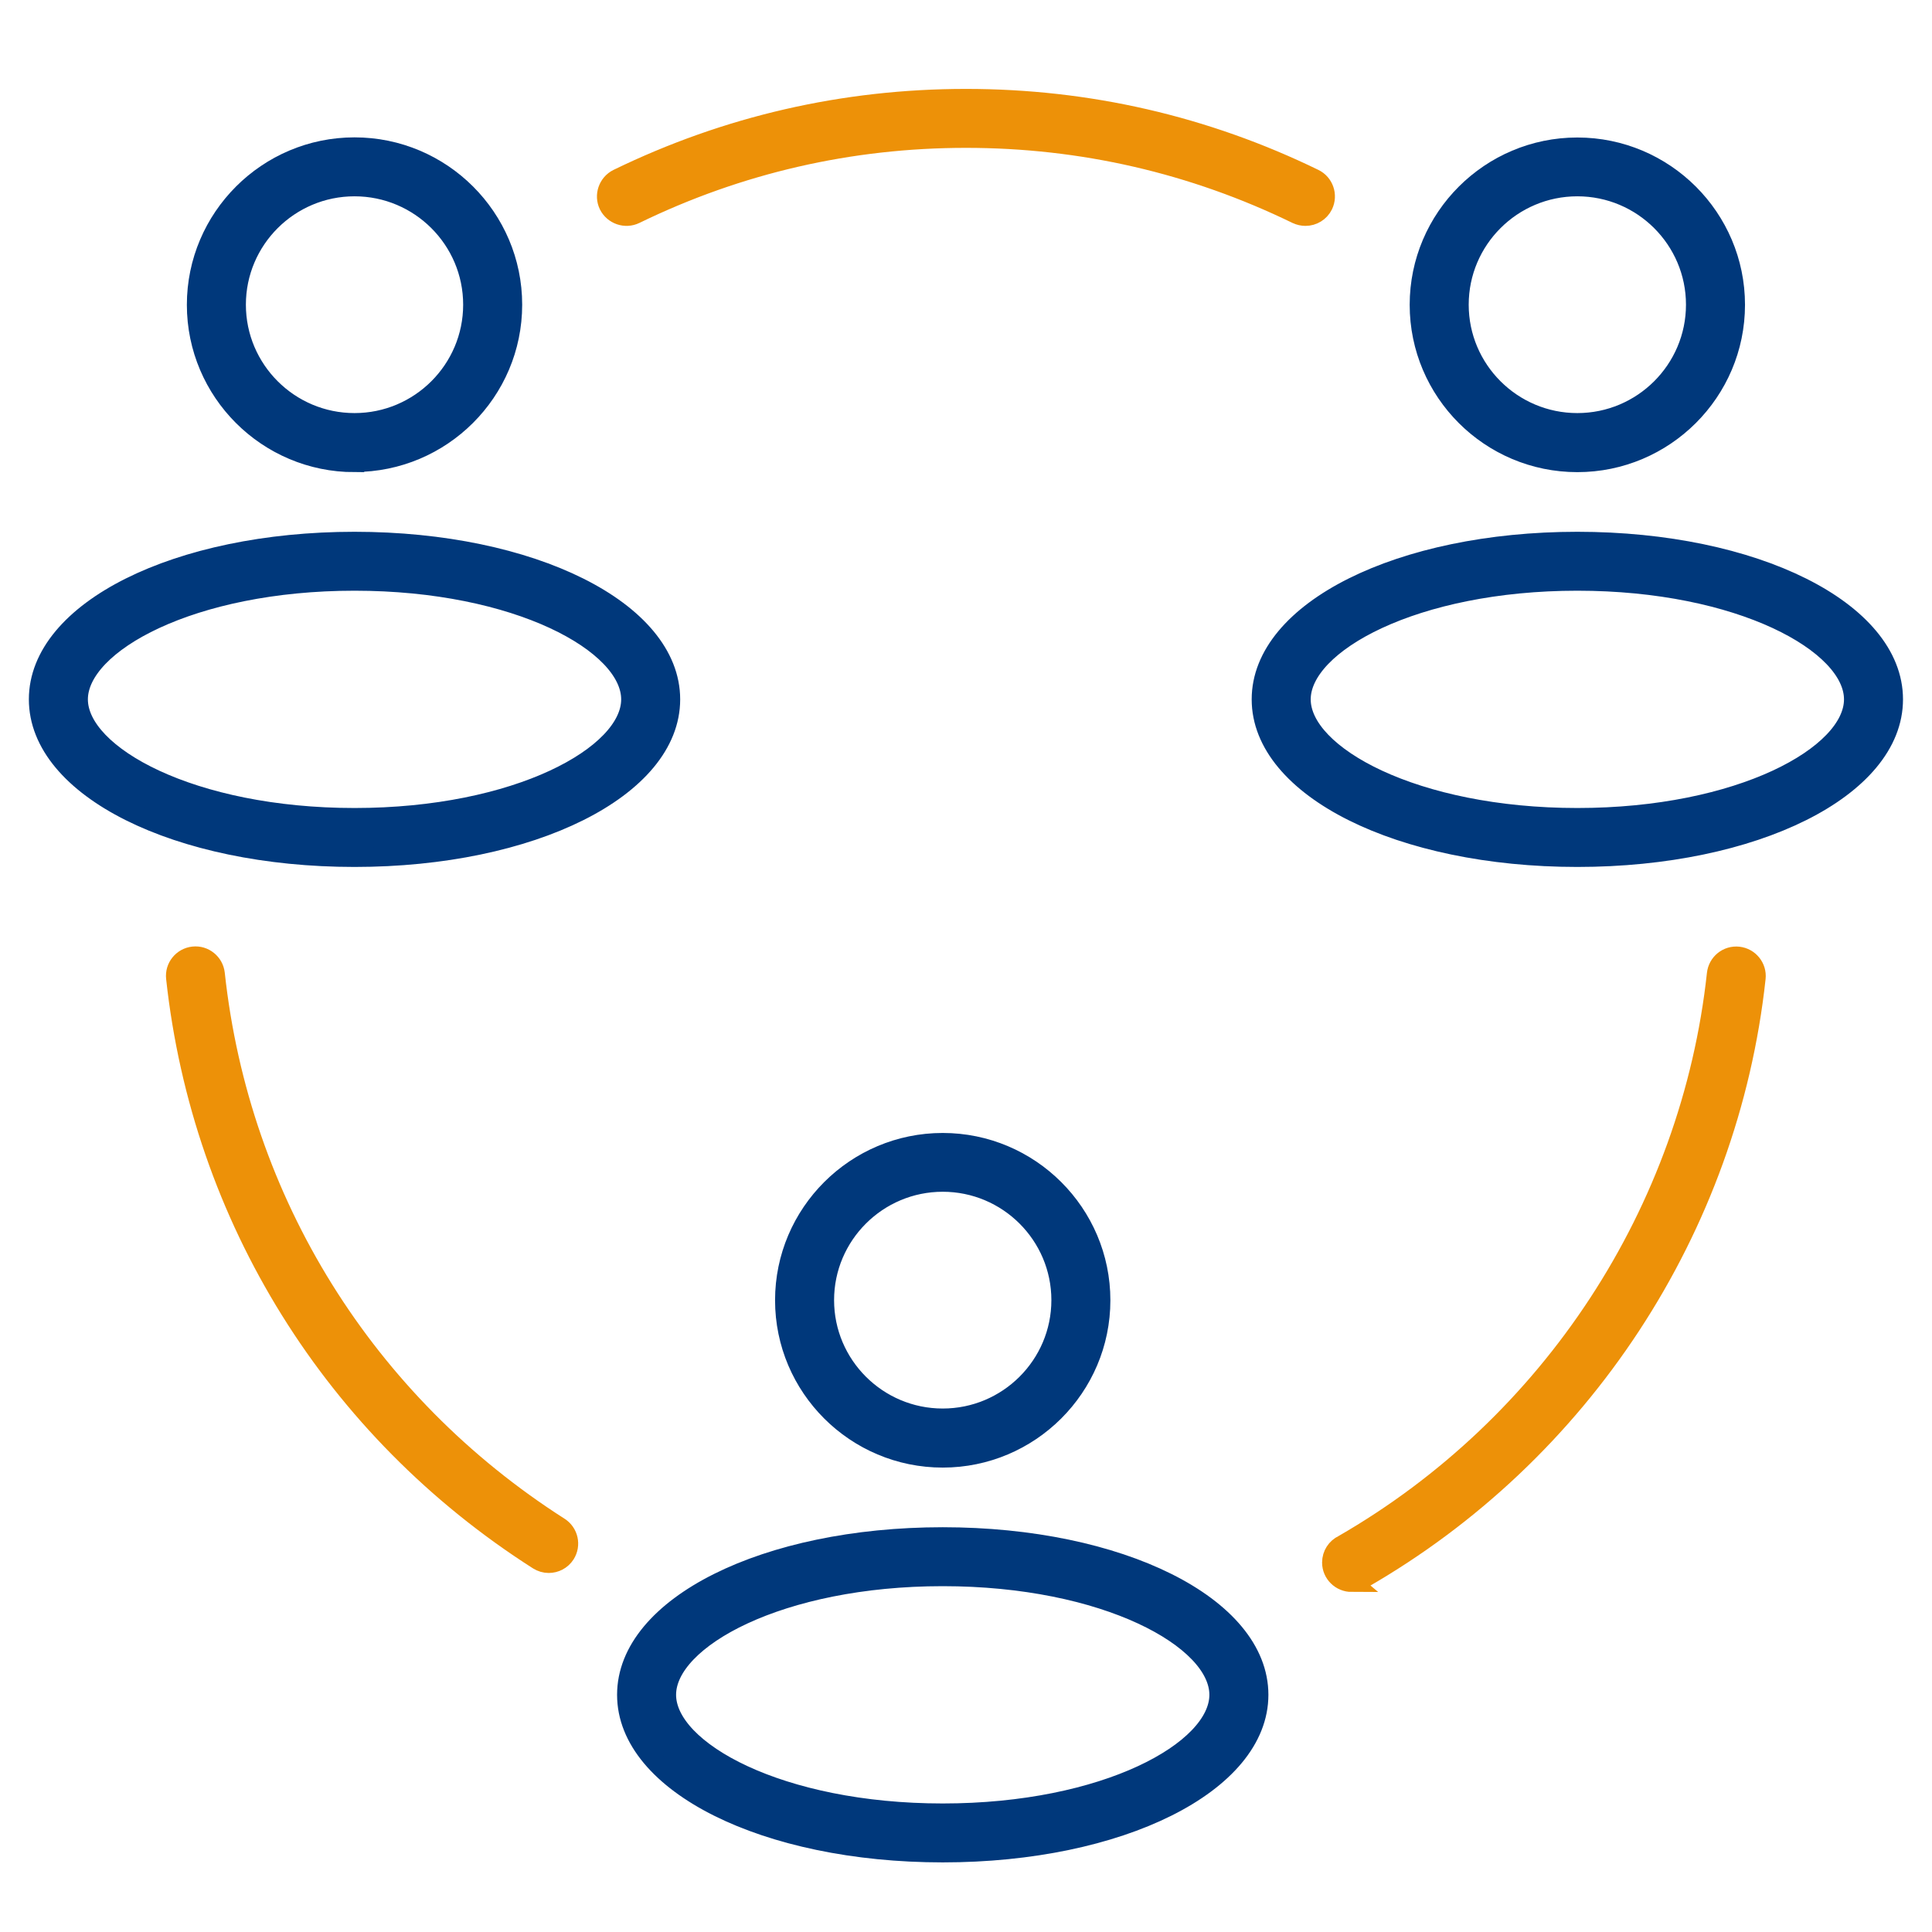 <svg width="100" height="100" viewBox="0 0 100 100" fill="none" xmlns="http://www.w3.org/2000/svg">
<path d="M67.569 11.192C67.418 11.192 67.267 11.158 67.117 11.089C61.754 8.479 55.993 7.153 50 7.153C44.007 7.153 38.24 8.479 32.877 11.089C32.37 11.335 31.754 11.123 31.5 10.618C31.254 10.112 31.466 9.497 31.973 9.244C37.623 6.497 43.685 5.102 50 5.102C56.315 5.102 62.377 6.497 68.021 9.244C68.528 9.49 68.74 10.105 68.493 10.618C68.315 10.98 67.952 11.192 67.569 11.192Z" fill="#ED9108" stroke="#ED9108"/>
<path d="M28.404 80.917C28.212 80.917 28.021 80.862 27.849 80.753C17.274 74.007 10.445 63.024 9.096 50.62C9.034 50.059 9.445 49.553 10.007 49.492C10.569 49.43 11.075 49.84 11.137 50.401C12.411 62.184 18.911 72.62 28.952 79.03C29.431 79.338 29.569 79.967 29.267 80.445C29.069 80.753 28.74 80.917 28.397 80.917H28.404Z" fill="#ED9108" stroke="#ED9108"/>
<path d="M69.965 81.9C69.396 81.9 68.931 81.443 68.931 80.875C68.931 80.465 69.17 80.11 69.52 79.946C80.294 73.74 87.513 62.703 88.848 50.407C88.91 49.847 89.41 49.437 89.978 49.498C90.54 49.56 90.951 50.066 90.889 50.626C89.485 63.598 81.848 75.237 70.472 81.757C70.314 81.846 70.136 81.894 69.958 81.894L69.965 81.9Z" fill="#ED9108" stroke="#ED9108"/>
<path d="M18.35 44.373C9.179 44.373 1.994 40.785 1.994 36.199C1.994 31.613 9.179 28.025 18.35 28.025C27.521 28.025 34.706 31.613 34.706 36.199C34.706 40.785 27.521 44.373 18.35 44.373ZM18.35 30.075C9.919 30.075 4.049 33.301 4.049 36.199C4.049 39.096 9.926 42.322 18.35 42.322C26.775 42.322 32.652 39.096 32.652 36.199C32.652 33.301 26.775 30.075 18.35 30.075Z" fill="#00387B" stroke="#00387B"/>
<path d="M18.35 23.938C13.836 23.938 10.172 20.274 10.172 15.777C10.172 11.28 13.843 7.61 18.35 7.61C22.857 7.61 26.528 11.274 26.528 15.771C26.528 20.268 22.857 23.931 18.35 23.931V23.938ZM18.35 9.661C14.973 9.661 12.227 12.401 12.227 15.771C12.227 19.14 14.973 21.881 18.35 21.881C21.727 21.881 24.473 19.14 24.473 15.771C24.473 12.401 21.727 9.661 18.35 9.661Z" fill="#00387B" stroke="#00387B"/>
<path d="M81.643 44.373C72.472 44.373 65.287 40.785 65.287 36.199C65.287 31.613 72.472 28.025 81.643 28.025C90.814 28.025 97.999 31.613 97.999 36.199C97.999 40.785 90.814 44.373 81.643 44.373ZM81.643 30.075C73.212 30.075 67.342 33.301 67.342 36.199C67.342 39.096 73.219 42.322 81.643 42.322C90.068 42.322 95.945 39.096 95.945 36.199C95.945 33.301 90.068 30.075 81.643 30.075Z" fill="#00387B" stroke="#00387B"/>
<path d="M81.643 23.938C77.129 23.938 73.465 20.274 73.465 15.777C73.465 11.28 77.136 7.617 81.643 7.617C86.15 7.617 89.821 11.28 89.821 15.777C89.821 20.274 86.15 23.938 81.643 23.938ZM81.643 9.661C78.266 9.661 75.52 12.401 75.52 15.771C75.52 19.14 78.266 21.881 81.643 21.881C85.02 21.881 87.766 19.14 87.766 15.771C87.766 12.401 85.02 9.661 81.643 9.661Z" fill="#00387B" stroke="#00387B"/>
<path d="M48.796 95.897C39.624 95.897 32.44 92.309 32.44 87.723C32.44 83.137 39.624 79.549 48.796 79.549C57.967 79.549 65.152 83.137 65.152 87.723C65.152 92.309 57.967 95.897 48.796 95.897ZM48.796 81.6C40.364 81.6 34.494 84.826 34.494 87.723C34.494 90.621 40.371 93.847 48.796 93.847C57.22 93.847 63.097 90.621 63.097 87.723C63.097 84.826 57.22 81.6 48.796 81.6Z" fill="#00387B" stroke="#00387B"/>
<path d="M48.795 75.462C44.282 75.462 40.617 71.799 40.617 67.302C40.617 62.805 44.288 59.142 48.795 59.142C53.302 59.142 56.973 62.805 56.973 67.302C56.973 71.799 53.302 75.462 48.795 75.462ZM48.795 61.185C45.419 61.185 42.672 63.926 42.672 67.295C42.672 70.665 45.419 73.405 48.795 73.405C52.172 73.405 54.919 70.665 54.919 67.295C54.919 63.926 52.172 61.185 48.795 61.185Z" fill="#00387B" stroke="#00387B"/>
</svg>
